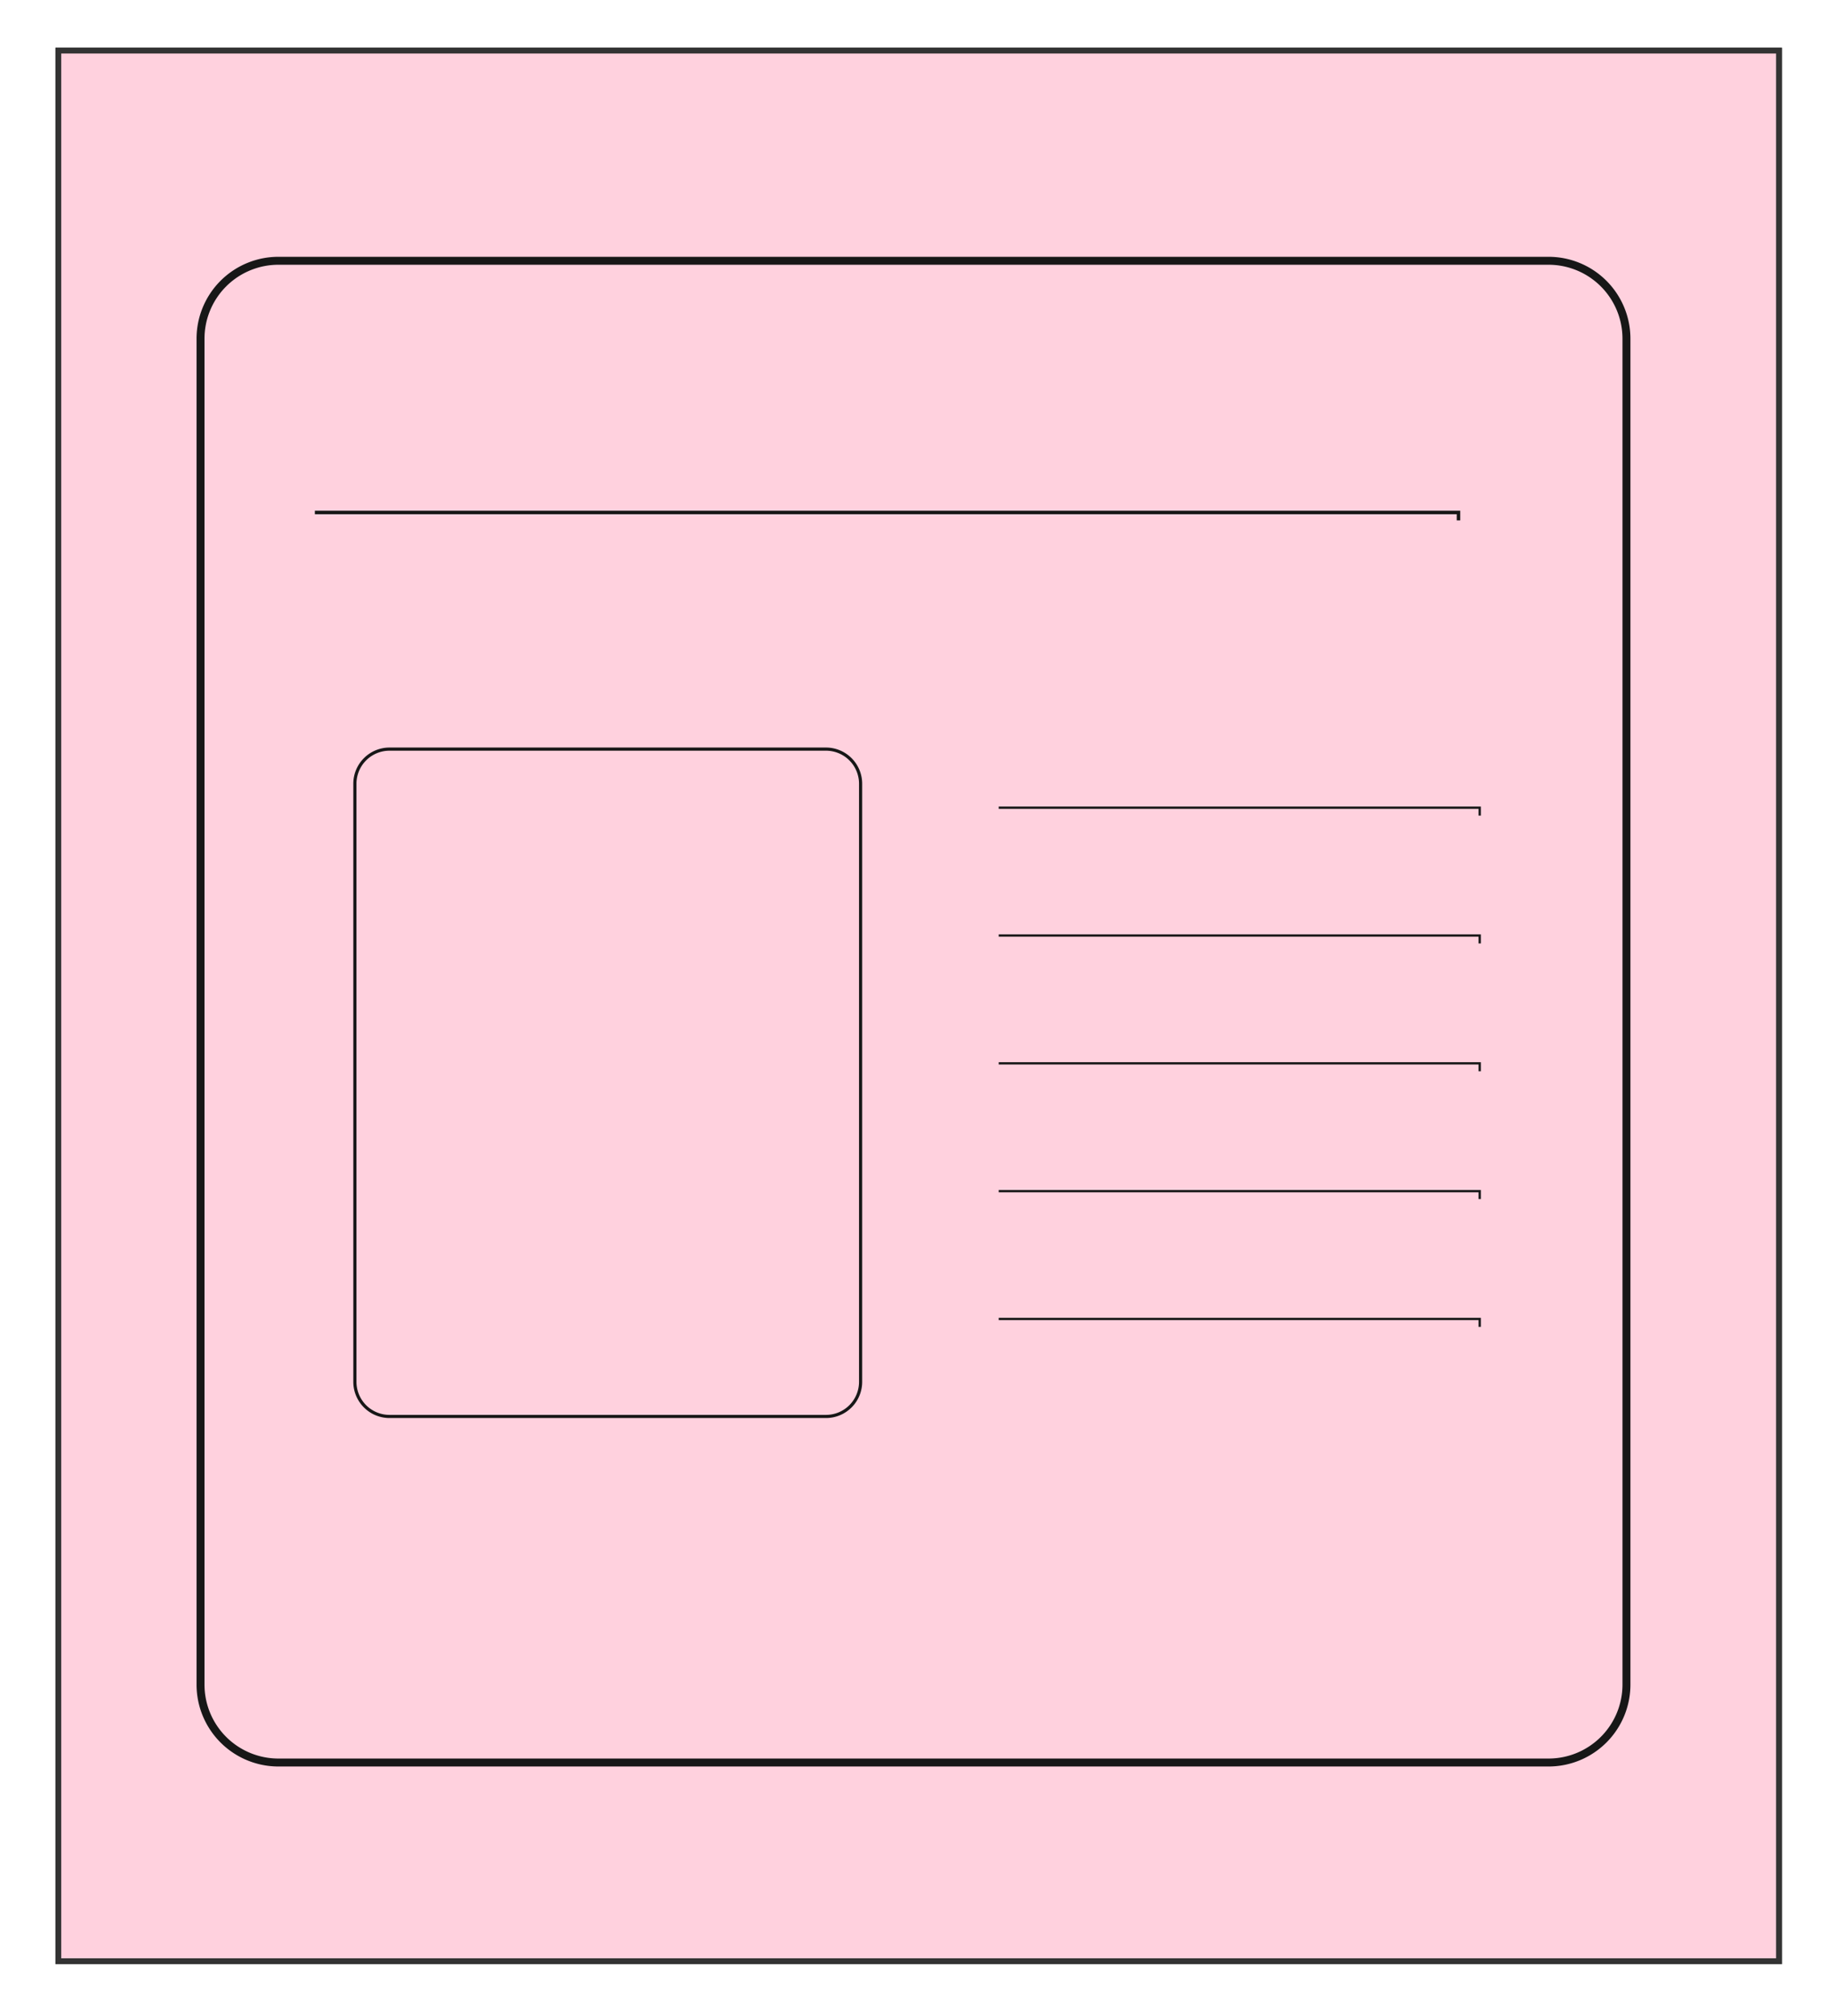 <?xml version="1.0" encoding="UTF-8"?>
<svg viewBox="0 0 213.299 235.503" xmlns="http://www.w3.org/2000/svg">
 <defs>
  <filter id="a">
   <feGaussianBlur stdDeviation="5.947"/>
  </filter>
 </defs>
 <g transform="matrix(.398 0 0 .398 642.58 -84.621)">
  <path d="m-1597.4 227.47h505v560.73h-505z" fill="#171717" filter="url(#a)" stroke="#333" stroke-width="1.709"/>
  <path d="m-1597.4 227.47h505v560.73h-505z" fill="#ffd1de" stroke="#333" stroke-width="1.709"/>
  <path d="m-1522.1 363.02h335.64v2.32" fill="none" stroke="#171717" stroke-width="1.03"/>
  <path d="m-1532.8 289.15h372.77a22.868 22.868 0 0 1 22.868 22.868v395a22.868 22.868 0 0 1 -22.868 22.868h-372.77a22.868 22.868 0 0 1 -22.868 -22.868v-395a22.868 22.868 0 0 1 22.868 -22.868" fill="none" stroke="#171717" stroke-width="2.333"/>
  <path d="m-1500.2 432.47h128.1a10.162 10.162 0 0 1 10.162 10.162v175.53a10.162 10.162 0 0 1 -10.162 10.162h-128.1a10.162 10.162 0 0 1 -10.162 -10.162v-175.53a10.162 10.162 0 0 1 10.162 -10.162" fill="none" stroke="#171717" stroke-width=".926"/>
  <path d="m-1321.4 449.66h141.17v2.32" fill="none" stroke="#171717" stroke-width=".668"/>
  <path d="m-1321.4 599.71h141.17v2.32" fill="none" stroke="#171717" stroke-width=".668"/>
  <path d="m-1321.4 562.2h141.17v2.32" fill="none" stroke="#171717" stroke-width=".668"/>
  <path d="m-1321.4 487.18h141.17v2.32" fill="none" stroke="#171717" stroke-width=".668"/>
  <path d="m-1321.4 524.69h141.17v2.32" fill="none" stroke="#171717" stroke-width=".668"/>
 </g>
</svg>
